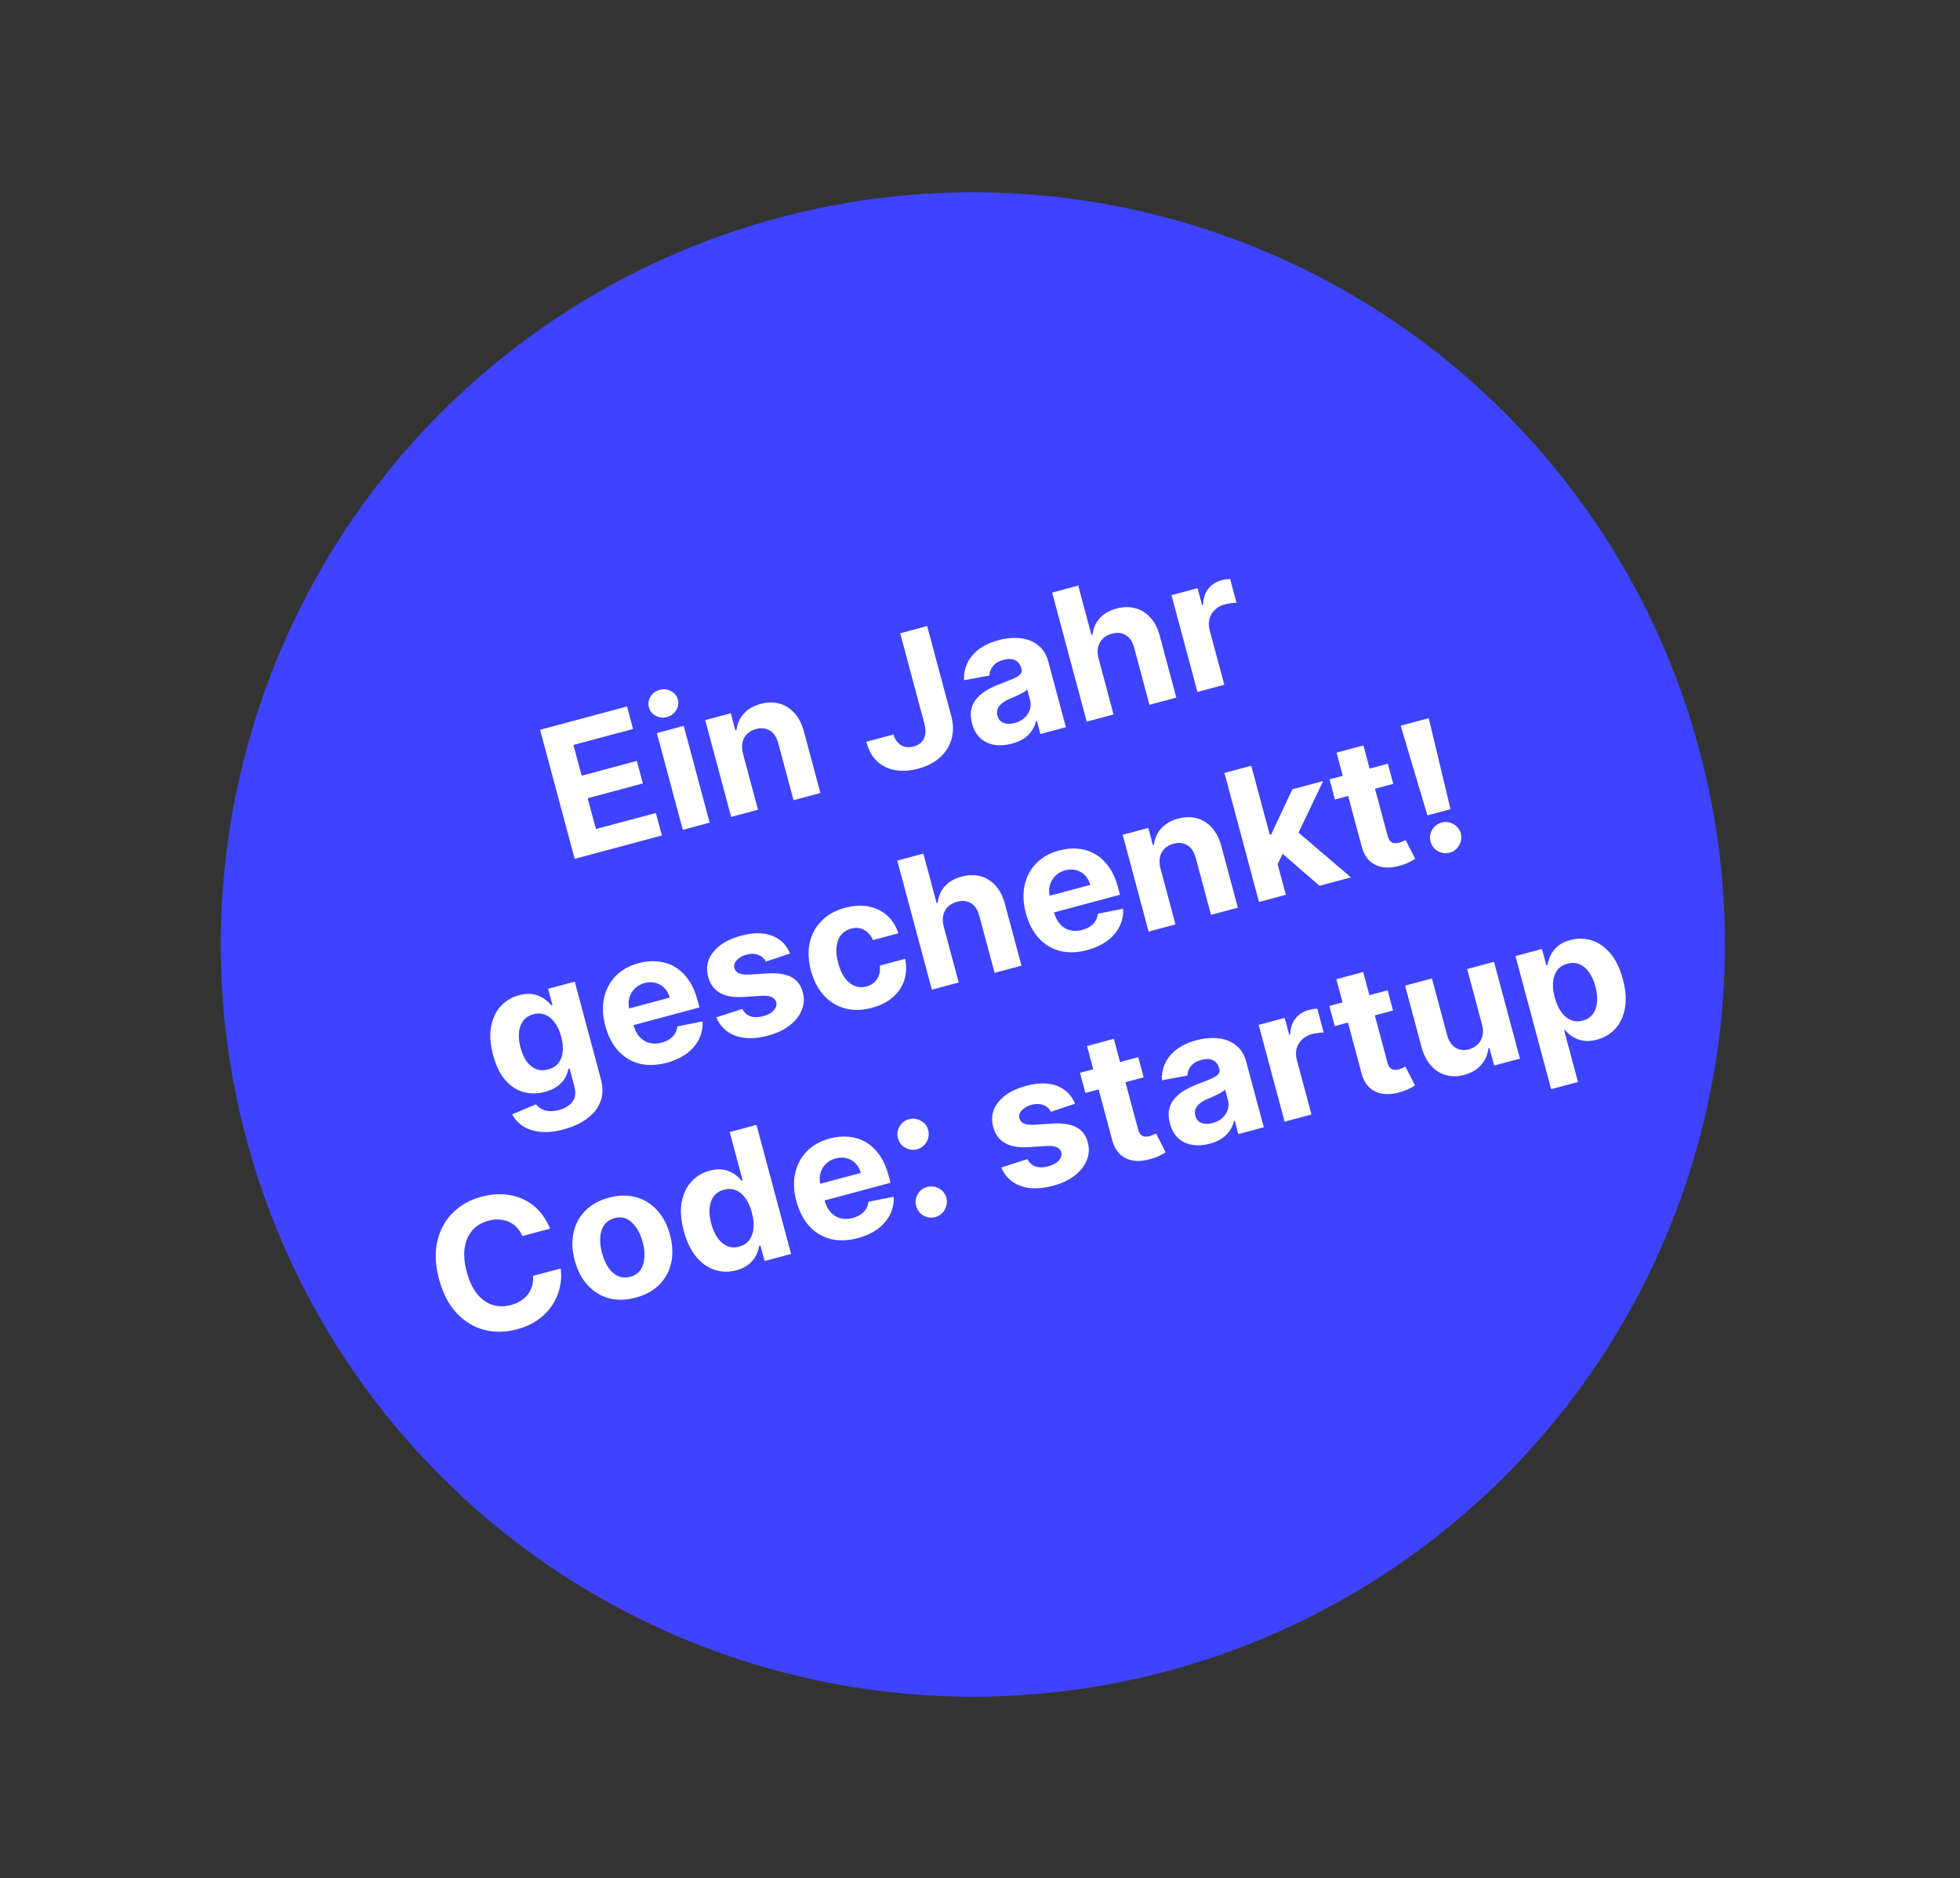 <svg width="215" height="206" viewBox="0 0 215 206" fill="none" xmlns="http://www.w3.org/2000/svg">
<rect x="0" y="0" width="215" height="206" fill="#333333" stroke="none"/>
<circle cx="106.715" cy="103.587" r="82.498" transform="rotate(-15 106.715 103.587)" fill="#3E43FF"/>
<path d="M63.038 94.195L59.245 80.04L68.783 77.484L69.444 79.951L62.899 81.705L63.803 85.078L69.857 83.456L70.519 85.923L64.464 87.546L65.37 90.925L71.943 89.164L72.604 91.632L63.038 94.195ZM74.9 91.016L72.055 80.4L75 79.611L77.845 90.227L74.9 91.016ZM73.168 78.635C72.73 78.752 72.316 78.708 71.925 78.502C71.537 78.289 71.288 77.978 71.178 77.568C71.07 77.163 71.131 76.773 71.362 76.4C71.596 76.022 71.932 75.773 72.37 75.656C72.808 75.539 73.22 75.586 73.608 75.799C73.999 76.005 74.249 76.311 74.358 76.716C74.468 77.126 74.405 77.521 74.171 77.9C73.94 78.273 73.606 78.518 73.168 78.635ZM81.503 82.669L83.148 88.806L80.203 89.596L77.359 78.979L80.165 78.227L80.667 80.1L80.791 80.067C80.861 79.386 81.124 78.793 81.58 78.285C82.036 77.773 82.657 77.411 83.445 77.2C84.183 77.002 84.868 76.991 85.503 77.167C86.138 77.343 86.688 77.689 87.152 78.207C87.616 78.72 87.958 79.389 88.179 80.213L89.99 86.973L87.046 87.762L85.375 81.528C85.206 80.877 84.904 80.414 84.47 80.14C84.035 79.862 83.523 79.802 82.933 79.96C82.537 80.066 82.209 80.245 81.951 80.497C81.697 80.748 81.529 81.059 81.446 81.432C81.366 81.799 81.385 82.212 81.503 82.669ZM98.746 69.456L101.704 68.663L104.348 78.533C104.593 79.445 104.6 80.293 104.37 81.075C104.145 81.857 103.72 82.526 103.094 83.084C102.468 83.642 101.676 84.049 100.717 84.306C99.865 84.535 99.05 84.592 98.275 84.479C97.502 84.36 96.83 84.046 96.259 83.538C95.687 83.024 95.277 82.297 95.03 81.356L98.009 80.557C98.118 80.928 98.28 81.228 98.494 81.457C98.712 81.68 98.967 81.829 99.259 81.904C99.554 81.973 99.876 81.961 100.227 81.867C100.595 81.768 100.885 81.607 101.097 81.382C101.312 81.152 101.444 80.864 101.495 80.52C101.546 80.175 101.511 79.777 101.39 79.326L98.746 69.456ZM110.997 81.559C110.319 81.741 109.684 81.785 109.091 81.692C108.497 81.594 107.984 81.354 107.55 80.972C107.12 80.583 106.811 80.038 106.624 79.338C106.466 78.748 106.441 78.224 106.55 77.765C106.659 77.306 106.868 76.905 107.176 76.56C107.483 76.216 107.858 75.918 108.299 75.667C108.745 75.414 109.224 75.192 109.736 75C110.336 74.77 110.817 74.577 111.18 74.421C111.542 74.259 111.793 74.098 111.933 73.938C112.072 73.777 112.112 73.583 112.051 73.358L112.04 73.316C111.923 72.878 111.694 72.577 111.353 72.411C111.017 72.244 110.598 72.228 110.096 72.363C109.566 72.505 109.176 72.735 108.925 73.054C108.674 73.369 108.544 73.715 108.537 74.092L105.754 74.6C105.72 73.918 105.842 73.288 106.122 72.709C106.4 72.126 106.825 71.622 107.398 71.197C107.974 70.766 108.686 70.437 109.534 70.21C110.123 70.052 110.706 69.969 111.283 69.963C111.863 69.956 112.402 70.041 112.899 70.219C113.401 70.396 113.835 70.679 114.202 71.07C114.567 71.456 114.834 71.965 115.003 72.596L116.922 79.757L114.129 80.505L113.735 79.033L113.652 79.055C113.57 79.432 113.421 79.786 113.203 80.116C112.984 80.442 112.693 80.729 112.33 80.98C111.967 81.225 111.522 81.418 110.997 81.559ZM111.296 79.301C111.729 79.185 112.088 78.997 112.374 78.738C112.659 78.474 112.857 78.169 112.966 77.824C113.076 77.478 113.081 77.119 112.981 76.746L112.679 75.619C112.603 75.704 112.491 75.793 112.344 75.887C112.199 75.975 112.034 76.066 111.847 76.161C111.658 76.251 111.47 76.338 111.28 76.424C111.089 76.504 110.916 76.578 110.761 76.644C110.429 76.787 110.149 76.949 109.921 77.129C109.692 77.308 109.532 77.512 109.44 77.739C109.346 77.962 109.337 78.211 109.411 78.488C109.518 78.888 109.745 79.156 110.092 79.29C110.443 79.418 110.844 79.422 111.296 79.301ZM120.506 72.218L122.15 78.356L119.206 79.145L115.413 64.99L118.275 64.223L119.725 69.635L119.849 69.601C119.921 68.91 120.176 68.316 120.616 67.818C121.054 67.315 121.676 66.956 122.483 66.74C123.22 66.542 123.906 66.531 124.541 66.707C125.179 66.877 125.73 67.221 126.195 67.738C126.663 68.25 127.006 68.921 127.223 69.751L129.035 76.511L126.09 77.3L124.42 71.066C124.249 70.41 123.947 69.945 123.513 69.672C123.083 69.396 122.569 69.339 121.97 69.5C121.569 69.607 121.237 69.787 120.974 70.041C120.716 70.293 120.543 70.606 120.456 70.98C120.371 71.348 120.388 71.761 120.506 72.218ZM131.352 75.89L128.507 65.274L131.362 64.509L131.858 66.361L131.968 66.332C131.985 65.621 132.177 65.036 132.543 64.578C132.908 64.114 133.387 63.803 133.982 63.644C134.129 63.604 134.291 63.571 134.466 63.544C134.642 63.517 134.798 63.502 134.936 63.499L135.636 66.112C135.486 66.108 135.285 66.122 135.033 66.155C134.78 66.188 134.552 66.232 134.349 66.286C133.916 66.403 133.554 66.601 133.264 66.881C132.977 67.155 132.779 67.485 132.67 67.87C132.565 68.254 132.571 68.662 132.687 69.095L134.296 75.101L131.352 75.89ZM61.827 123.87C60.873 124.126 60.02 124.213 59.267 124.134C58.521 124.057 57.887 123.849 57.367 123.509C56.846 123.17 56.451 122.737 56.182 122.212L58.807 121.116C58.947 121.306 59.131 121.469 59.36 121.605C59.589 121.741 59.866 121.825 60.191 121.856C60.521 121.891 60.901 121.851 61.329 121.737C61.97 121.565 62.455 121.267 62.786 120.842C63.123 120.421 63.193 119.847 62.998 119.119L62.478 117.177L62.353 117.21C62.303 117.539 62.184 117.87 61.997 118.202C61.809 118.534 61.535 118.837 61.174 119.111C60.813 119.386 60.351 119.598 59.789 119.749C58.992 119.963 58.217 119.973 57.464 119.78C56.714 119.58 56.043 119.15 55.451 118.489C54.862 117.822 54.411 116.901 54.096 115.726C53.774 114.523 53.7 113.466 53.876 112.555C54.051 111.644 54.41 110.901 54.953 110.326C55.5 109.749 56.163 109.357 56.941 109.148C57.536 108.989 58.06 108.957 58.516 109.052C58.97 109.143 59.359 109.306 59.683 109.54C60.011 109.768 60.28 110.007 60.49 110.257L60.601 110.227L60.123 108.444L63.047 107.661L65.919 118.381C66.161 119.284 66.142 120.099 65.863 120.825C65.584 121.552 65.093 122.173 64.391 122.687C63.695 123.204 62.84 123.598 61.827 123.87ZM60.13 117.287C60.604 117.16 60.974 116.935 61.238 116.613C61.505 116.284 61.667 115.875 61.724 115.386C61.784 114.891 61.73 114.332 61.564 113.71C61.397 113.088 61.165 112.572 60.868 112.163C60.569 111.749 60.22 111.46 59.82 111.296C59.421 111.131 58.984 111.112 58.509 111.24C58.025 111.369 57.653 111.61 57.391 111.961C57.129 112.308 56.974 112.735 56.927 113.241C56.88 113.748 56.937 114.303 57.099 114.907C57.263 115.519 57.49 116.026 57.781 116.428C58.074 116.823 58.417 117.099 58.81 117.256C59.206 117.406 59.646 117.417 60.13 117.287ZM73.128 116.56C72.036 116.853 71.037 116.883 70.13 116.652C69.227 116.415 68.455 115.946 67.812 115.244C67.168 114.537 66.697 113.624 66.397 112.504C66.104 111.412 66.059 110.397 66.262 109.458C66.465 108.52 66.889 107.717 67.535 107.05C68.186 106.382 69.032 105.909 70.073 105.63C70.774 105.442 71.456 105.38 72.12 105.444C72.788 105.502 73.407 105.694 73.978 106.02C74.554 106.345 75.06 106.812 75.495 107.422C75.928 108.026 76.266 108.78 76.508 109.684L76.725 110.492L67.76 112.894L67.272 111.07L73.464 109.41C73.351 108.986 73.158 108.635 72.886 108.358C72.614 108.08 72.29 107.893 71.913 107.796C71.54 107.694 71.139 107.7 70.711 107.815C70.264 107.934 69.895 108.144 69.605 108.444C69.319 108.738 69.125 109.084 69.024 109.481C68.922 109.874 68.924 110.281 69.032 110.701L69.497 112.436C69.638 112.962 69.856 113.39 70.152 113.72C70.453 114.05 70.811 114.27 71.226 114.381C71.641 114.492 72.095 114.481 72.588 114.349C72.915 114.262 73.202 114.135 73.449 113.97C73.696 113.805 73.892 113.605 74.036 113.368C74.18 113.132 74.267 112.867 74.297 112.573L77.068 112.023C77.105 112.714 76.975 113.361 76.677 113.964C76.383 114.562 75.936 115.087 75.336 115.539C74.74 115.985 74.004 116.325 73.128 116.56ZM86.667 104.576L84.015 105.464C83.908 105.246 83.753 105.066 83.552 104.922C83.349 104.774 83.108 104.678 82.83 104.634C82.555 104.584 82.247 104.605 81.906 104.696C81.45 104.819 81.091 105.018 80.829 105.296C80.567 105.569 80.478 105.864 80.563 106.182C80.631 106.436 80.79 106.623 81.039 106.743C81.289 106.864 81.675 106.911 82.196 106.885L84.221 106.758C85.31 106.693 86.171 106.828 86.804 107.162C87.437 107.496 87.855 108.046 88.06 108.811C88.247 109.506 88.205 110.172 87.936 110.807C87.671 111.441 87.224 112 86.593 112.485C85.966 112.965 85.192 113.328 84.27 113.575C82.865 113.951 81.666 113.959 80.676 113.597C79.688 113.229 78.987 112.558 78.573 111.582L81.428 110.654C81.63 111.059 81.93 111.33 82.327 111.465C82.722 111.597 83.183 111.592 83.708 111.451C84.224 111.313 84.612 111.102 84.873 110.82C85.136 110.532 85.228 110.229 85.147 109.91C85.071 109.644 84.9 109.455 84.633 109.344C84.365 109.228 83.988 109.186 83.502 109.217L81.566 109.343C80.473 109.414 79.605 109.261 78.961 108.886C78.322 108.509 77.896 107.924 77.684 107.131C77.501 106.449 77.528 105.813 77.764 105.221C78.006 104.628 78.427 104.107 79.028 103.66C79.634 103.211 80.39 102.865 81.298 102.622C82.639 102.263 83.77 102.263 84.691 102.624C85.617 102.983 86.276 103.634 86.667 104.576ZM95.648 110.526C94.561 110.817 93.564 110.837 92.657 110.587C91.754 110.33 90.982 109.845 90.341 109.133C89.706 108.419 89.244 107.525 88.956 106.452C88.665 105.364 88.619 104.354 88.819 103.422C89.021 102.483 89.451 101.68 90.106 101.01C90.76 100.336 91.624 99.855 92.697 99.567C93.623 99.319 94.479 99.27 95.265 99.42C96.051 99.57 96.728 99.895 97.297 100.394C97.865 100.894 98.28 101.548 98.541 102.357L95.763 103.102C95.543 102.593 95.221 102.222 94.798 101.99C94.379 101.752 93.9 101.705 93.361 101.849C92.904 101.971 92.539 102.203 92.265 102.543C91.994 102.877 91.827 103.305 91.764 103.825C91.701 104.346 91.759 104.94 91.938 105.608C92.119 106.286 92.366 106.837 92.677 107.262C92.993 107.686 93.355 107.977 93.763 108.134C94.171 108.292 94.603 108.31 95.059 108.187C95.395 108.097 95.678 107.947 95.909 107.737C96.143 107.526 96.313 107.266 96.418 106.956C96.526 106.641 96.558 106.289 96.513 105.901L99.291 105.157C99.463 105.98 99.433 106.753 99.202 107.477C98.975 108.195 98.562 108.819 97.963 109.35C97.365 109.881 96.593 110.273 95.648 110.526ZM103.519 101.616L105.164 107.754L102.219 108.543L98.427 94.388L101.288 93.621L102.738 99.033L102.862 98.999C102.934 98.309 103.19 97.714 103.629 97.216C104.067 96.713 104.69 96.354 105.496 96.138C106.233 95.941 106.919 95.93 107.554 96.105C108.192 96.275 108.744 96.619 109.208 97.136C109.676 97.648 110.019 98.319 110.237 99.15L112.048 105.909L109.103 106.698L107.433 100.464C107.262 99.808 106.96 99.344 106.526 99.07C106.097 98.795 105.583 98.737 104.984 98.898C104.583 99.005 104.251 99.186 103.988 99.439C103.729 99.691 103.556 100.004 103.469 100.378C103.385 100.746 103.402 101.159 103.519 101.616ZM119.259 104.199C118.167 104.492 117.167 104.523 116.261 104.292C115.358 104.054 114.585 103.585 113.943 102.883C113.299 102.176 112.827 101.263 112.527 100.143C112.234 99.051 112.19 98.036 112.393 97.098C112.595 96.159 113.02 95.357 113.666 94.69C114.317 94.022 115.163 93.548 116.204 93.269C116.904 93.081 117.587 93.019 118.251 93.084C118.918 93.142 119.538 93.334 120.109 93.66C120.685 93.984 121.19 94.451 121.625 95.061C122.059 95.666 122.397 96.42 122.639 97.323L122.855 98.132L113.891 100.534L113.402 98.709L119.595 97.049C119.481 96.626 119.289 96.275 119.017 95.997C118.745 95.719 118.42 95.532 118.044 95.435C117.671 95.333 117.27 95.339 116.841 95.454C116.394 95.574 116.026 95.784 115.736 96.083C115.449 96.378 115.255 96.723 115.154 97.121C115.052 97.514 115.055 97.92 115.163 98.341L115.628 100.076C115.768 100.601 115.987 101.029 116.283 101.36C116.583 101.689 116.941 101.909 117.356 102.02C117.771 102.131 118.225 102.121 118.718 101.989C119.045 101.901 119.333 101.775 119.58 101.61C119.827 101.445 120.023 101.244 120.167 101.008C120.311 100.772 120.398 100.506 120.428 100.212L123.199 99.662C123.236 100.353 123.106 101.001 122.808 101.604C122.514 102.201 122.067 102.726 121.467 103.178C120.87 103.624 120.134 103.965 119.259 104.199ZM127.297 95.245L128.942 101.383L125.997 102.172L123.153 91.555L125.959 90.803L126.461 92.676L126.585 92.643C126.655 91.963 126.918 91.369 127.374 90.861C127.83 90.349 128.452 89.987 129.239 89.776C129.977 89.579 130.663 89.567 131.298 89.743C131.932 89.919 132.482 90.265 132.947 90.783C133.41 91.296 133.752 91.965 133.973 92.79L135.784 99.549L132.84 100.338L131.17 94.104C131 93.453 130.698 92.99 130.264 92.716C129.829 92.438 129.317 92.378 128.727 92.536C128.331 92.642 128.003 92.821 127.745 93.073C127.491 93.324 127.323 93.636 127.24 94.008C127.161 94.375 127.18 94.788 127.297 95.245ZM139.954 95.157L139.015 91.624L139.443 91.509L141.764 86.568L145.144 85.663L142.005 92.223L141.307 92.41L139.954 95.157ZM138.105 98.927L134.312 84.772L137.257 83.983L141.049 98.138L138.105 98.927ZM144.74 97.149L140.377 93.363L141.783 90.756L148.189 96.225L144.74 97.149ZM152.236 83.762L152.828 85.974L146.435 87.687L145.842 85.475L152.236 83.762ZM146.612 82.543L149.557 81.754L152.209 91.652C152.281 91.924 152.38 92.124 152.503 92.254C152.626 92.379 152.769 92.452 152.932 92.473C153.1 92.492 153.284 92.475 153.482 92.422C153.62 92.385 153.755 92.336 153.887 92.276C154.018 92.211 154.118 92.162 154.188 92.129L155.239 94.196C155.103 94.281 154.91 94.39 154.659 94.521C154.409 94.657 154.095 94.784 153.716 94.9C153.014 95.118 152.366 95.19 151.774 95.117C151.186 95.042 150.683 94.816 150.266 94.439C149.849 94.062 149.55 93.525 149.368 92.828L146.612 82.543ZM156.723 78.767L159.11 88.751L156.58 89.428L153.648 79.591L156.723 78.767ZM159.03 93.513C158.574 93.635 158.139 93.579 157.725 93.344C157.311 93.105 157.044 92.756 156.927 92.299C156.801 91.848 156.859 91.418 157.099 91.008C157.34 90.598 157.689 90.332 158.145 90.209C158.583 90.092 159.01 90.15 159.429 90.384C159.847 90.618 160.119 90.96 160.244 91.41C160.321 91.715 160.315 92.016 160.227 92.311C160.141 92.6 159.994 92.855 159.786 93.073C159.577 93.287 159.325 93.434 159.03 93.513ZM60.33 134.754L57.302 135.565C57.142 135.188 56.936 134.87 56.684 134.612C56.431 134.349 56.142 134.145 55.816 134C55.491 133.855 55.138 133.772 54.757 133.751C54.38 133.728 53.989 133.771 53.584 133.88C52.851 134.076 52.262 134.429 51.816 134.939C51.368 135.444 51.087 136.082 50.973 136.853C50.858 137.62 50.931 138.494 51.194 139.476C51.465 140.485 51.842 141.293 52.325 141.899C52.813 142.504 53.376 142.909 54.013 143.113C54.651 143.318 55.327 143.324 56.041 143.133C56.442 143.026 56.799 142.873 57.111 142.676C57.428 142.477 57.694 142.241 57.906 141.967C58.118 141.688 58.272 141.377 58.368 141.035C58.469 140.692 58.503 140.323 58.471 139.926L61.502 139.129C61.598 139.8 61.57 140.479 61.418 141.166C61.27 141.848 60.997 142.497 60.599 143.112C60.204 143.721 59.682 144.261 59.033 144.732C58.387 145.196 57.61 145.55 56.702 145.793C55.44 146.132 54.234 146.148 53.086 145.844C51.942 145.538 50.937 144.921 50.071 143.992C49.209 143.062 48.572 141.828 48.16 140.289C47.746 138.745 47.685 137.354 47.975 136.116C48.266 134.877 48.833 133.842 49.676 133.008C50.518 132.17 51.561 131.584 52.805 131.251C53.626 131.031 54.417 130.943 55.179 130.985C55.946 131.027 56.66 131.196 57.322 131.493C57.983 131.785 58.569 132.203 59.081 132.747C59.597 133.291 60.013 133.96 60.33 134.754ZM69.738 142.315C68.664 142.603 67.674 142.624 66.769 142.377C65.867 142.125 65.094 141.646 64.45 140.939C63.805 140.228 63.337 139.329 63.046 138.241C62.752 137.145 62.707 136.129 62.911 135.196C63.114 134.257 63.544 133.456 64.2 132.791C64.86 132.12 65.727 131.641 66.8 131.353C67.874 131.065 68.862 131.048 69.764 131.3C70.67 131.546 71.445 132.025 72.09 132.736C72.734 133.443 73.202 134.344 73.496 135.441C73.788 136.528 73.832 137.541 73.629 138.48C73.425 139.413 72.993 140.216 72.333 140.886C71.676 141.551 70.811 142.027 69.738 142.315ZM69.14 140.031C69.629 139.9 70 139.652 70.253 139.288C70.504 138.919 70.649 138.471 70.685 137.943C70.726 137.413 70.663 136.84 70.498 136.222C70.332 135.605 70.1 135.077 69.799 134.639C69.504 134.199 69.155 133.883 68.753 133.69C68.35 133.496 67.905 133.465 67.416 133.596C66.923 133.728 66.546 133.98 66.285 134.351C66.029 134.721 65.88 135.17 65.839 135.7C65.803 136.228 65.868 136.801 66.033 137.419C66.198 138.036 66.429 138.564 66.724 139.004C67.025 139.442 67.378 139.757 67.785 139.949C68.196 140.136 68.647 140.163 69.14 140.031ZM80.78 139.319C79.974 139.535 79.188 139.524 78.423 139.284C77.661 139.039 76.98 138.562 76.38 137.854C75.784 137.139 75.327 136.19 75.009 135.006C74.683 133.789 74.608 132.726 74.784 131.814C74.958 130.898 75.317 130.153 75.859 129.578C76.404 128.997 77.067 128.602 77.845 128.394C78.44 128.234 78.962 128.203 79.413 128.3C79.867 128.39 80.256 128.553 80.581 128.787C80.908 129.015 81.175 129.255 81.381 129.506L81.471 129.482L80.044 124.16L82.982 123.373L86.775 137.528L83.872 138.306L83.416 136.605L83.292 136.639C83.233 136.971 83.115 137.316 82.94 137.674C82.767 138.026 82.506 138.351 82.156 138.647C81.81 138.942 81.352 139.166 80.78 139.319ZM81.086 136.726C81.56 136.599 81.927 136.363 82.184 136.017C82.446 135.665 82.601 135.231 82.65 134.714C82.704 134.196 82.646 133.621 82.477 132.99C82.308 132.359 82.074 131.834 81.774 131.415C81.474 130.997 81.124 130.705 80.725 130.541C80.325 130.376 79.888 130.358 79.413 130.485C78.929 130.615 78.557 130.855 78.295 131.207C78.034 131.558 77.88 131.99 77.835 132.501C77.789 133.012 77.848 133.574 78.012 134.186C78.178 134.804 78.409 135.327 78.707 135.756C79.008 136.179 79.358 136.48 79.757 136.66C80.159 136.834 80.602 136.856 81.086 136.726ZM94.09 135.79C92.997 136.083 91.998 136.113 91.092 135.882C90.189 135.645 89.416 135.176 88.773 134.474C88.13 133.767 87.658 132.854 87.358 131.734C87.065 130.642 87.02 129.627 87.223 128.689C87.426 127.75 87.851 126.947 88.497 126.28C89.147 125.612 89.993 125.139 91.035 124.86C91.735 124.672 92.417 124.61 93.082 124.674C93.749 124.732 94.368 124.924 94.94 125.25C95.516 125.575 96.021 126.042 96.456 126.652C96.89 127.257 97.228 128.01 97.469 128.914L97.686 129.722L88.722 132.124L88.233 130.3L94.426 128.64C94.312 128.216 94.119 127.865 93.847 127.588C93.575 127.31 93.251 127.123 92.875 127.026C92.501 126.924 92.101 126.93 91.672 127.045C91.225 127.164 90.857 127.374 90.567 127.674C90.28 127.968 90.086 128.314 89.985 128.711C89.883 129.104 89.886 129.511 89.994 129.932L90.458 131.666C90.599 132.192 90.817 132.62 91.114 132.95C91.414 133.28 91.772 133.5 92.187 133.611C92.602 133.722 93.056 133.711 93.549 133.579C93.876 133.492 94.163 133.365 94.41 133.2C94.658 133.035 94.853 132.835 94.997 132.598C95.141 132.362 95.228 132.097 95.258 131.803L98.03 131.253C98.067 131.944 97.936 132.591 97.639 133.195C97.344 133.792 96.897 134.317 96.297 134.769C95.701 135.215 94.965 135.556 94.09 135.79ZM102.597 133.481C102.141 133.603 101.706 133.547 101.293 133.312C100.882 133.071 100.616 132.723 100.494 132.266C100.373 131.815 100.431 131.385 100.667 130.976C100.907 130.565 101.256 130.299 101.712 130.177C102.154 130.059 102.585 130.116 103.003 130.35C103.421 130.583 103.691 130.926 103.812 131.378C103.893 131.682 103.889 131.981 103.801 132.277C103.715 132.566 103.569 132.821 103.361 133.039C103.151 133.253 102.897 133.401 102.597 133.481ZM100.605 126.044C100.148 126.166 99.713 126.11 99.3 125.875C98.891 125.639 98.625 125.29 98.501 124.829C98.38 124.378 98.438 123.95 98.676 123.546C98.916 123.135 99.265 122.869 99.721 122.747C100.164 122.628 100.594 122.686 101.012 122.92C101.429 123.149 101.698 123.489 101.819 123.941C101.902 124.249 101.899 124.551 101.81 124.847C101.724 125.136 101.577 125.388 101.368 125.602C101.158 125.816 100.904 125.964 100.605 126.044ZM117.93 121.046L115.279 121.934C115.171 121.716 115.016 121.535 114.815 121.392C114.612 121.244 114.371 121.147 114.093 121.104C113.818 121.054 113.51 121.075 113.169 121.166C112.713 121.288 112.354 121.488 112.092 121.766C111.83 122.038 111.741 122.334 111.826 122.652C111.894 122.905 112.053 123.092 112.303 123.213C112.552 123.334 112.938 123.381 113.459 123.355L115.484 123.227C116.573 123.163 117.434 123.297 118.067 123.632C118.7 123.966 119.119 124.515 119.324 125.28C119.51 125.976 119.469 126.641 119.199 127.277C118.934 127.911 118.487 128.47 117.856 128.955C117.229 129.434 116.455 129.797 115.533 130.044C114.128 130.421 112.93 130.428 111.939 130.067C110.951 129.699 110.25 129.028 109.836 128.052L112.691 127.124C112.894 127.529 113.193 127.799 113.59 127.935C113.986 128.066 114.446 128.061 114.971 127.921C115.488 127.782 115.876 127.572 116.136 127.29C116.4 127.002 116.491 126.699 116.41 126.379C116.334 126.113 116.163 125.925 115.896 125.813C115.628 125.698 115.251 125.655 114.765 125.687L112.829 125.813C111.736 125.883 110.868 125.731 110.224 125.355C109.585 124.978 109.159 124.394 108.947 123.601C108.764 122.919 108.791 122.282 109.028 121.69C109.269 121.097 109.69 120.577 110.291 120.13C110.897 119.681 111.654 119.335 112.561 119.092C113.902 118.732 115.033 118.733 115.955 119.094C116.881 119.453 117.539 120.104 117.93 121.046ZM124.861 115.944L125.454 118.156L119.061 119.869L118.468 117.657L124.861 115.944ZM119.238 114.725L122.182 113.936L124.834 123.833C124.907 124.105 125.006 124.306 125.129 124.436C125.252 124.561 125.395 124.634 125.558 124.654C125.726 124.673 125.909 124.656 126.108 124.603C126.246 124.566 126.381 124.518 126.513 124.458C126.644 124.393 126.744 124.344 126.814 124.31L127.864 126.377C127.729 126.463 127.536 126.571 127.285 126.703C127.035 126.839 126.721 126.965 126.342 127.081C125.64 127.299 124.992 127.371 124.4 127.298C123.812 127.224 123.309 126.998 122.892 126.62C122.475 126.243 122.176 125.706 121.994 125.009L119.238 114.725ZM132.705 125.436C132.028 125.617 131.393 125.661 130.8 125.568C130.206 125.471 129.692 125.231 129.259 124.848C128.828 124.459 128.52 123.915 128.332 123.215C128.174 122.625 128.149 122.1 128.259 121.642C128.368 121.183 128.576 120.781 128.884 120.437C129.192 120.093 129.566 119.795 130.008 119.543C130.454 119.29 130.932 119.068 131.444 118.877C132.044 118.647 132.526 118.454 132.889 118.297C133.251 118.136 133.501 117.975 133.641 117.814C133.781 117.653 133.82 117.46 133.76 117.234L133.748 117.193C133.631 116.755 133.402 116.453 133.062 116.288C132.725 116.121 132.306 116.105 131.804 116.239C131.274 116.381 130.884 116.612 130.634 116.931C130.382 117.245 130.253 117.591 130.245 117.968L127.462 118.477C127.428 117.795 127.55 117.164 127.83 116.586C128.108 116.002 128.534 115.498 129.106 115.073C129.682 114.642 130.394 114.313 131.242 114.086C131.832 113.928 132.415 113.846 132.991 113.84C133.572 113.832 134.111 113.918 134.608 114.095C135.109 114.272 135.543 114.556 135.91 114.947C136.275 115.333 136.542 115.841 136.711 116.473L138.63 123.633L135.838 124.381L135.443 122.909L135.36 122.932C135.279 123.309 135.129 123.663 134.911 123.993C134.692 124.318 134.401 124.606 134.039 124.856C133.675 125.102 133.23 125.295 132.705 125.436ZM133.004 123.178C133.437 123.062 133.797 122.874 134.083 122.615C134.368 122.351 134.565 122.046 134.675 121.7C134.785 121.355 134.79 120.995 134.69 120.622L134.388 119.496C134.312 119.58 134.2 119.669 134.052 119.763C133.908 119.851 133.742 119.943 133.555 120.037C133.367 120.127 133.178 120.215 132.988 120.3C132.798 120.381 132.625 120.454 132.47 120.521C132.138 120.664 131.857 120.825 131.629 121.005C131.401 121.185 131.24 121.388 131.148 121.616C131.055 121.838 131.045 122.088 131.119 122.364C131.226 122.765 131.454 123.033 131.801 123.167C132.151 123.295 132.552 123.299 133.004 123.178ZM140.914 123.021L138.07 112.405L140.924 111.64L141.421 113.492L141.531 113.463C141.548 112.752 141.74 112.167 142.106 111.709C142.471 111.245 142.95 110.934 143.545 110.775C143.692 110.735 143.853 110.702 144.029 110.675C144.204 110.647 144.361 110.633 144.498 110.63L145.199 113.243C145.049 113.239 144.848 113.253 144.595 113.286C144.342 113.319 144.115 113.363 143.912 113.417C143.479 113.533 143.117 113.732 142.827 114.012C142.54 114.286 142.341 114.616 142.232 115.001C142.128 115.384 142.133 115.793 142.249 116.226L143.859 122.232L140.914 123.021ZM152.213 108.615L152.805 110.827L146.412 112.54L145.819 110.328L152.213 108.615ZM146.589 107.396L149.534 106.607L152.186 116.504C152.259 116.776 152.357 116.977 152.481 117.107C152.603 117.232 152.746 117.305 152.91 117.325C153.078 117.345 153.261 117.328 153.459 117.275C153.597 117.237 153.732 117.189 153.864 117.129C153.995 117.064 154.096 117.015 154.166 116.981L155.216 119.048C155.081 119.134 154.888 119.243 154.636 119.374C154.386 119.51 154.072 119.636 153.693 119.753C152.991 119.97 152.344 120.043 151.751 119.969C151.163 119.895 150.661 119.669 150.244 119.292C149.826 118.915 149.527 118.377 149.345 117.68L146.589 107.396ZM162.572 112.373L160.939 106.277L163.883 105.488L166.728 116.104L163.901 116.862L163.384 114.934L163.274 114.963C163.201 115.649 162.936 116.256 162.48 116.783C162.028 117.309 161.404 117.679 160.607 117.893C159.897 118.083 159.229 118.089 158.604 117.911C157.978 117.733 157.434 117.387 156.971 116.874C156.512 116.36 156.169 115.689 155.942 114.861L154.131 108.101L157.075 107.312L158.746 113.547C158.918 114.172 159.219 114.622 159.648 114.897C160.078 115.173 160.571 115.235 161.129 115.086C161.484 114.991 161.794 114.821 162.059 114.577C162.323 114.329 162.507 114.018 162.609 113.645C162.716 113.27 162.704 112.847 162.572 112.373ZM170.15 119.455L166.238 104.857L169.141 104.079L169.619 105.862L169.75 105.827C169.803 105.507 169.912 105.167 170.077 104.806C170.246 104.44 170.501 104.105 170.845 103.801C171.191 103.49 171.662 103.256 172.256 103.096C173.03 102.889 173.799 102.9 174.562 103.131C175.323 103.356 176.009 103.822 176.618 104.528C177.225 105.229 177.692 106.188 178.018 107.405C178.336 108.589 178.412 109.64 178.248 110.558C178.088 111.47 177.737 112.224 177.195 112.818C176.656 113.407 175.984 113.81 175.177 114.026C174.606 114.179 174.094 114.215 173.643 114.133C173.196 114.05 172.808 113.9 172.478 113.682C172.146 113.46 171.874 113.219 171.662 112.96L171.572 112.984L173.094 118.666L170.15 119.455ZM170.543 109.393C170.712 110.024 170.947 110.551 171.248 110.974C171.549 111.398 171.901 111.696 172.303 111.87C172.704 112.039 173.142 112.06 173.616 111.933C174.095 111.804 174.466 111.564 174.727 111.213C174.987 110.857 175.14 110.421 175.184 109.905C175.232 109.383 175.173 108.814 175.008 108.197C174.844 107.584 174.614 107.067 174.319 106.648C174.024 106.228 173.675 105.931 173.273 105.758C172.871 105.584 172.428 105.562 171.944 105.691C171.465 105.82 171.093 106.055 170.829 106.397C170.57 106.739 170.415 107.165 170.365 107.678C170.314 108.19 170.374 108.762 170.543 109.393Z" fill="white"/>
</svg>
